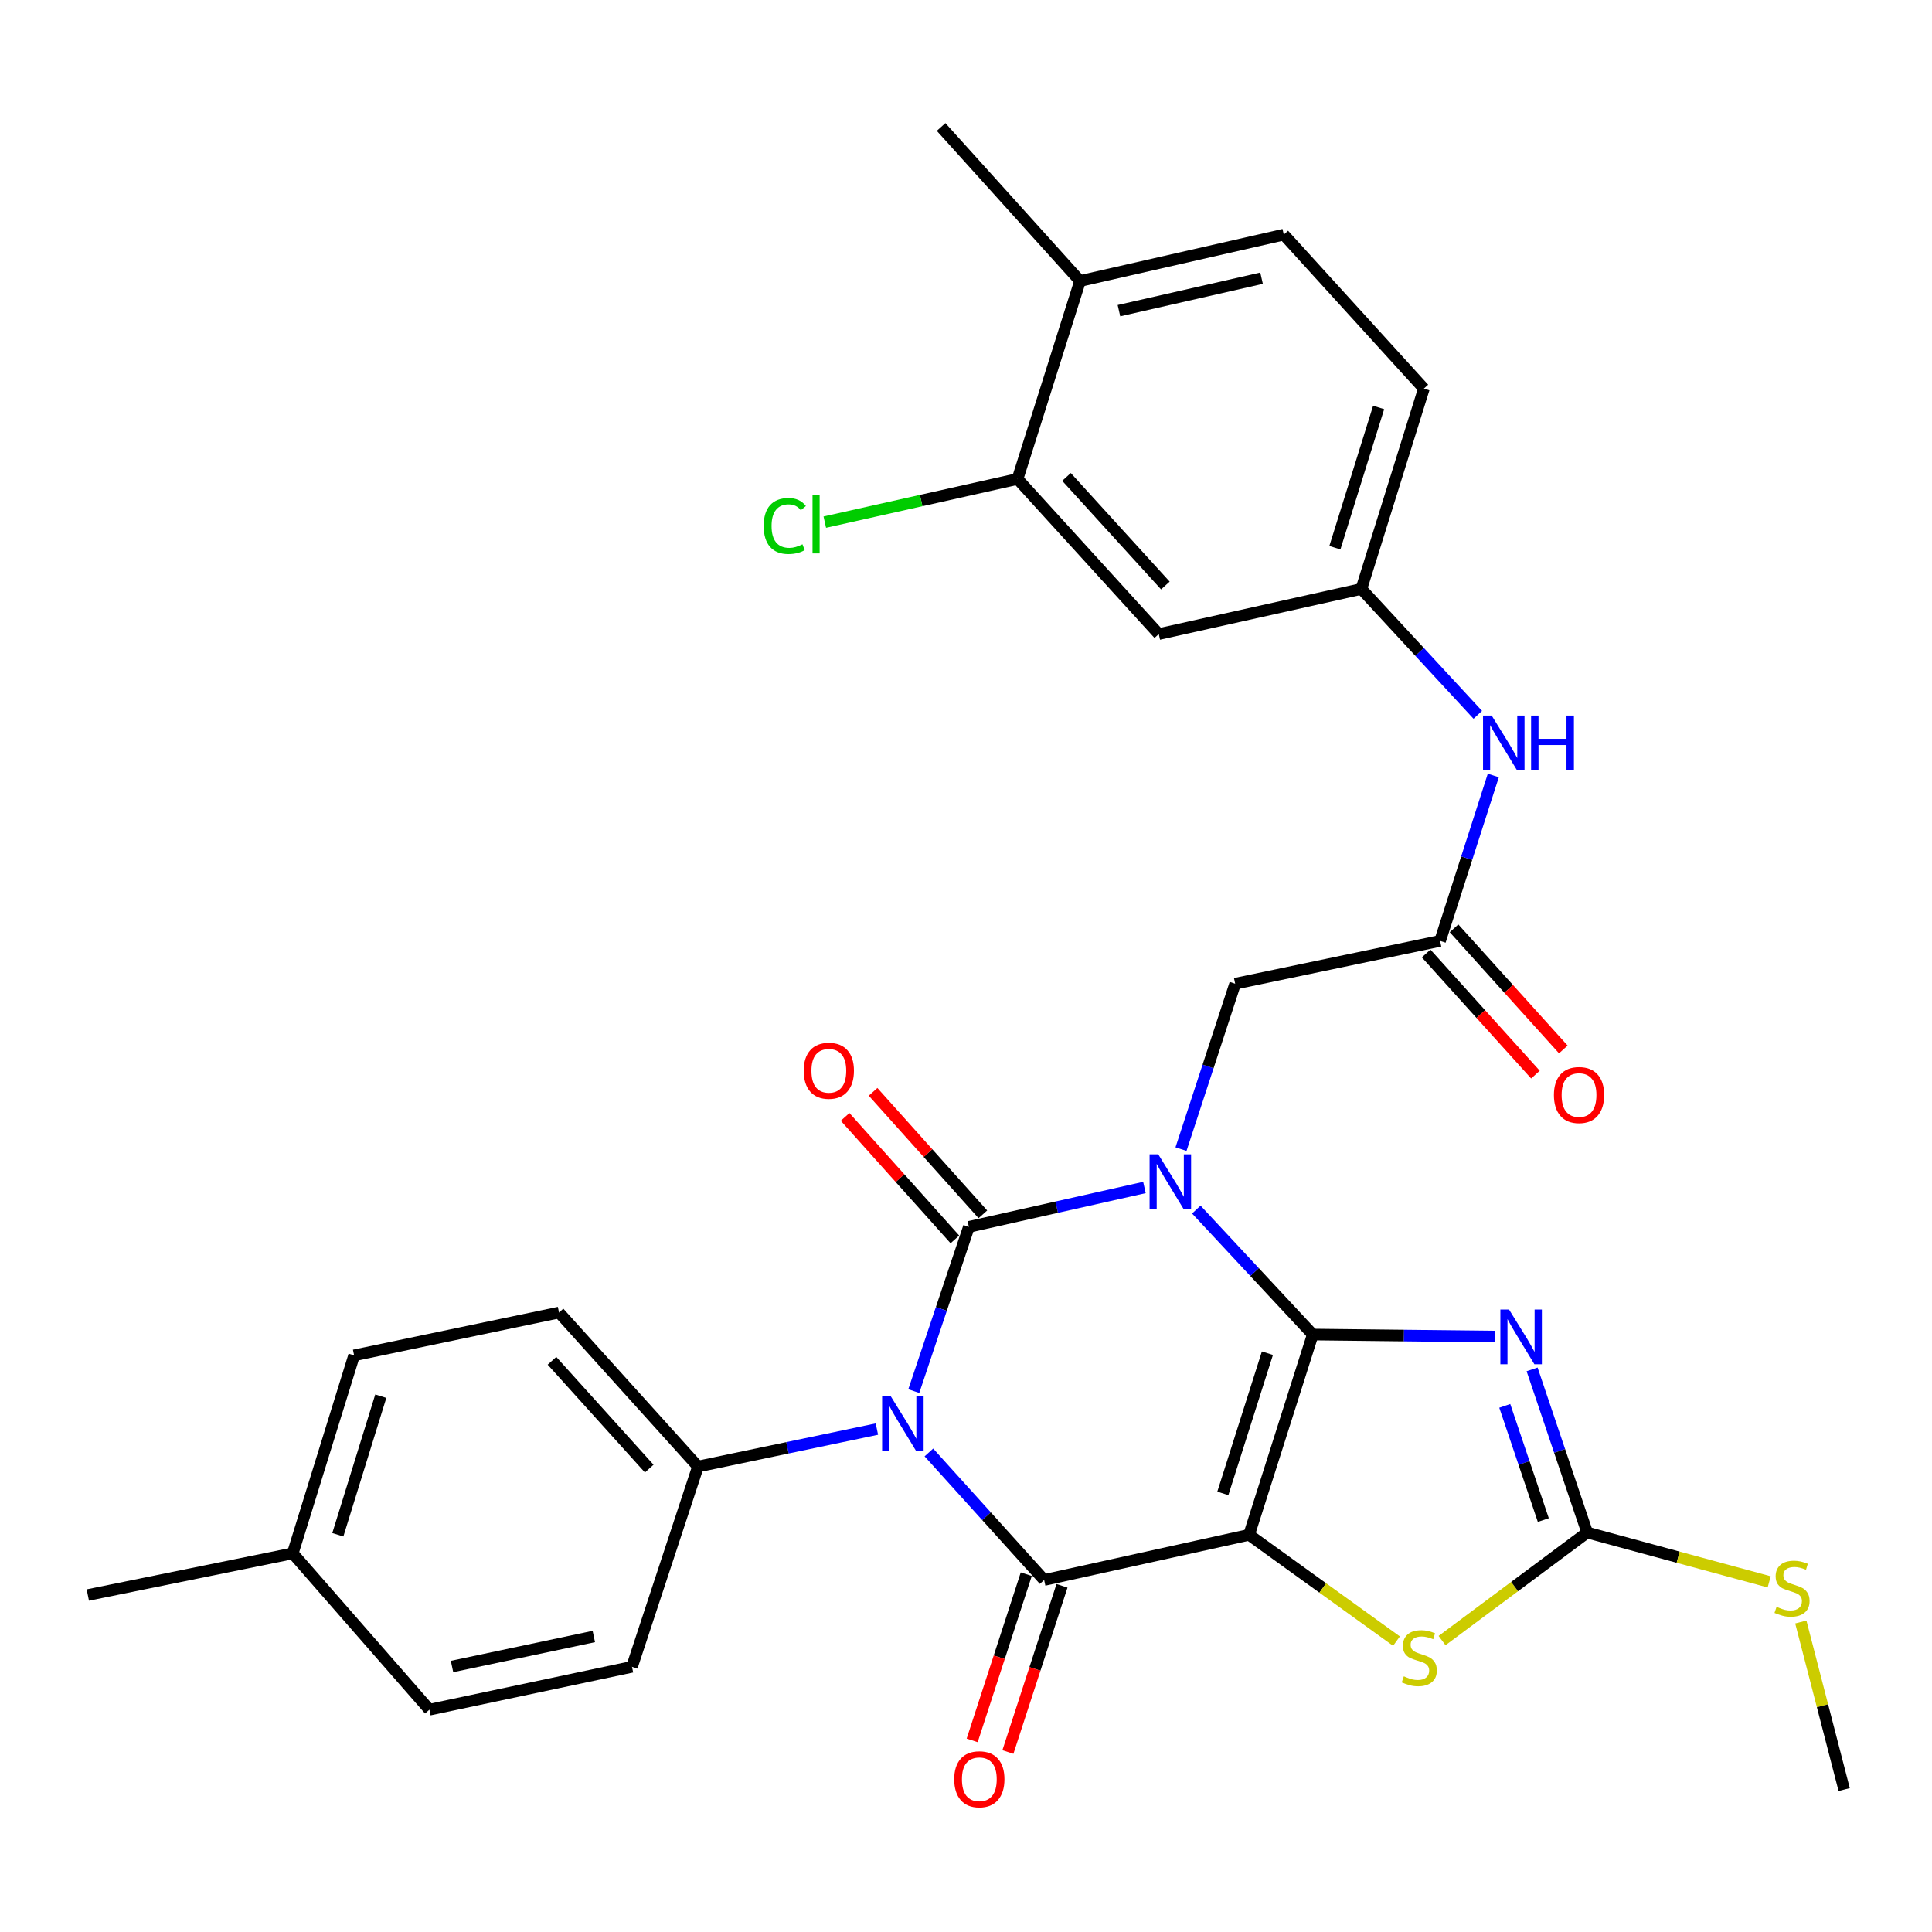 <?xml version='1.0' encoding='iso-8859-1'?>
<svg version='1.1' baseProfile='full'
              xmlns='http://www.w3.org/2000/svg'
                      xmlns:rdkit='http://www.rdkit.org/xml'
                      xmlns:xlink='http://www.w3.org/1999/xlink'
                  xml:space='preserve'
width='1000px' height='1000px' viewBox='0 0 1000 1000'>
<!-- END OF HEADER -->
<rect style='opacity:1.0;fill:#FFFFFF;stroke:none' width='1000' height='1000' x='0' y='0'> </rect>
<path class='bond-0' d='M 679.487,690.757 L 649.349,658.411' style='fill:none;fill-rule:evenodd;stroke:#000000;stroke-width:6px;stroke-linecap:butt;stroke-linejoin:miter;stroke-opacity:1' />
<path class='bond-0' d='M 649.349,658.411 L 619.211,626.065' style='fill:none;fill-rule:evenodd;stroke:#0000FF;stroke-width:6px;stroke-linecap:butt;stroke-linejoin:miter;stroke-opacity:1' />
<path class='bond-1' d='M 679.487,690.757 L 646.521,794.418' style='fill:none;fill-rule:evenodd;stroke:#000000;stroke-width:6px;stroke-linecap:butt;stroke-linejoin:miter;stroke-opacity:1' />
<path class='bond-1' d='M 656.014,700.414 L 632.938,772.977' style='fill:none;fill-rule:evenodd;stroke:#000000;stroke-width:6px;stroke-linecap:butt;stroke-linejoin:miter;stroke-opacity:1' />
<path class='bond-5' d='M 679.487,690.757 L 726.69,691.287' style='fill:none;fill-rule:evenodd;stroke:#000000;stroke-width:6px;stroke-linecap:butt;stroke-linejoin:miter;stroke-opacity:1' />
<path class='bond-5' d='M 726.69,691.287 L 773.892,691.816' style='fill:none;fill-rule:evenodd;stroke:#0000FF;stroke-width:6px;stroke-linecap:butt;stroke-linejoin:miter;stroke-opacity:1' />
<path class='bond-2' d='M 592.356,614.644 L 546.923,624.833' style='fill:none;fill-rule:evenodd;stroke:#0000FF;stroke-width:6px;stroke-linecap:butt;stroke-linejoin:miter;stroke-opacity:1' />
<path class='bond-2' d='M 546.923,624.833 L 501.491,635.022' style='fill:none;fill-rule:evenodd;stroke:#000000;stroke-width:6px;stroke-linecap:butt;stroke-linejoin:miter;stroke-opacity:1' />
<path class='bond-8' d='M 611.286,594.781 L 625.301,551.972' style='fill:none;fill-rule:evenodd;stroke:#0000FF;stroke-width:6px;stroke-linecap:butt;stroke-linejoin:miter;stroke-opacity:1' />
<path class='bond-8' d='M 625.301,551.972 L 639.317,509.164' style='fill:none;fill-rule:evenodd;stroke:#000000;stroke-width:6px;stroke-linecap:butt;stroke-linejoin:miter;stroke-opacity:1' />
<path class='bond-4' d='M 646.521,794.418 L 540.441,817.803' style='fill:none;fill-rule:evenodd;stroke:#000000;stroke-width:6px;stroke-linecap:butt;stroke-linejoin:miter;stroke-opacity:1' />
<path class='bond-6' d='M 646.521,794.418 L 684.672,821.927' style='fill:none;fill-rule:evenodd;stroke:#000000;stroke-width:6px;stroke-linecap:butt;stroke-linejoin:miter;stroke-opacity:1' />
<path class='bond-6' d='M 684.672,821.927 L 722.822,849.436' style='fill:none;fill-rule:evenodd;stroke:#CCCC00;stroke-width:6px;stroke-linecap:butt;stroke-linejoin:miter;stroke-opacity:1' />
<path class='bond-11' d='M 508.73,628.534 L 480.317,596.831' style='fill:none;fill-rule:evenodd;stroke:#000000;stroke-width:6px;stroke-linecap:butt;stroke-linejoin:miter;stroke-opacity:1' />
<path class='bond-11' d='M 480.317,596.831 L 451.903,565.128' style='fill:none;fill-rule:evenodd;stroke:#FF0000;stroke-width:6px;stroke-linecap:butt;stroke-linejoin:miter;stroke-opacity:1' />
<path class='bond-11' d='M 494.251,641.51 L 465.838,609.807' style='fill:none;fill-rule:evenodd;stroke:#000000;stroke-width:6px;stroke-linecap:butt;stroke-linejoin:miter;stroke-opacity:1' />
<path class='bond-11' d='M 465.838,609.807 L 437.425,578.104' style='fill:none;fill-rule:evenodd;stroke:#FF0000;stroke-width:6px;stroke-linecap:butt;stroke-linejoin:miter;stroke-opacity:1' />
<path class='bond-32' d='M 501.491,635.022 L 487.233,677.528' style='fill:none;fill-rule:evenodd;stroke:#000000;stroke-width:6px;stroke-linecap:butt;stroke-linejoin:miter;stroke-opacity:1' />
<path class='bond-32' d='M 487.233,677.528 L 472.976,720.033' style='fill:none;fill-rule:evenodd;stroke:#0000FF;stroke-width:6px;stroke-linecap:butt;stroke-linejoin:miter;stroke-opacity:1' />
<path class='bond-3' d='M 480.792,751.784 L 510.616,784.794' style='fill:none;fill-rule:evenodd;stroke:#0000FF;stroke-width:6px;stroke-linecap:butt;stroke-linejoin:miter;stroke-opacity:1' />
<path class='bond-3' d='M 510.616,784.794 L 540.441,817.803' style='fill:none;fill-rule:evenodd;stroke:#000000;stroke-width:6px;stroke-linecap:butt;stroke-linejoin:miter;stroke-opacity:1' />
<path class='bond-9' d='M 453.877,739.694 L 407.572,749.385' style='fill:none;fill-rule:evenodd;stroke:#0000FF;stroke-width:6px;stroke-linecap:butt;stroke-linejoin:miter;stroke-opacity:1' />
<path class='bond-9' d='M 407.572,749.385 L 361.267,759.076' style='fill:none;fill-rule:evenodd;stroke:#000000;stroke-width:6px;stroke-linecap:butt;stroke-linejoin:miter;stroke-opacity:1' />
<path class='bond-13' d='M 531.196,814.795 L 517.198,857.809' style='fill:none;fill-rule:evenodd;stroke:#000000;stroke-width:6px;stroke-linecap:butt;stroke-linejoin:miter;stroke-opacity:1' />
<path class='bond-13' d='M 517.198,857.809 L 503.2,900.822' style='fill:none;fill-rule:evenodd;stroke:#FF0000;stroke-width:6px;stroke-linecap:butt;stroke-linejoin:miter;stroke-opacity:1' />
<path class='bond-13' d='M 549.685,820.812 L 535.686,863.825' style='fill:none;fill-rule:evenodd;stroke:#000000;stroke-width:6px;stroke-linecap:butt;stroke-linejoin:miter;stroke-opacity:1' />
<path class='bond-13' d='M 535.686,863.825 L 521.688,906.839' style='fill:none;fill-rule:evenodd;stroke:#FF0000;stroke-width:6px;stroke-linecap:butt;stroke-linejoin:miter;stroke-opacity:1' />
<path class='bond-7' d='M 793.011,708.799 L 807.263,751.015' style='fill:none;fill-rule:evenodd;stroke:#0000FF;stroke-width:6px;stroke-linecap:butt;stroke-linejoin:miter;stroke-opacity:1' />
<path class='bond-7' d='M 807.263,751.015 L 821.515,793.23' style='fill:none;fill-rule:evenodd;stroke:#000000;stroke-width:6px;stroke-linecap:butt;stroke-linejoin:miter;stroke-opacity:1' />
<path class='bond-7' d='M 778.866,727.683 L 788.842,757.233' style='fill:none;fill-rule:evenodd;stroke:#0000FF;stroke-width:6px;stroke-linecap:butt;stroke-linejoin:miter;stroke-opacity:1' />
<path class='bond-7' d='M 788.842,757.233 L 798.818,786.784' style='fill:none;fill-rule:evenodd;stroke:#000000;stroke-width:6px;stroke-linecap:butt;stroke-linejoin:miter;stroke-opacity:1' />
<path class='bond-31' d='M 746.406,849.163 L 783.961,821.196' style='fill:none;fill-rule:evenodd;stroke:#CCCC00;stroke-width:6px;stroke-linecap:butt;stroke-linejoin:miter;stroke-opacity:1' />
<path class='bond-31' d='M 783.961,821.196 L 821.515,793.23' style='fill:none;fill-rule:evenodd;stroke:#000000;stroke-width:6px;stroke-linecap:butt;stroke-linejoin:miter;stroke-opacity:1' />
<path class='bond-19' d='M 821.515,793.23 L 868.621,805.999' style='fill:none;fill-rule:evenodd;stroke:#000000;stroke-width:6px;stroke-linecap:butt;stroke-linejoin:miter;stroke-opacity:1' />
<path class='bond-19' d='M 868.621,805.999 L 915.726,818.767' style='fill:none;fill-rule:evenodd;stroke:#CCCC00;stroke-width:6px;stroke-linecap:butt;stroke-linejoin:miter;stroke-opacity:1' />
<path class='bond-10' d='M 639.317,509.164 L 745.387,487.01' style='fill:none;fill-rule:evenodd;stroke:#000000;stroke-width:6px;stroke-linecap:butt;stroke-linejoin:miter;stroke-opacity:1' />
<path class='bond-20' d='M 361.267,759.076 L 289.351,679.372' style='fill:none;fill-rule:evenodd;stroke:#000000;stroke-width:6px;stroke-linecap:butt;stroke-linejoin:miter;stroke-opacity:1' />
<path class='bond-20' d='M 336.044,760.145 L 285.703,704.353' style='fill:none;fill-rule:evenodd;stroke:#000000;stroke-width:6px;stroke-linecap:butt;stroke-linejoin:miter;stroke-opacity:1' />
<path class='bond-21' d='M 361.267,759.076 L 327.112,862.748' style='fill:none;fill-rule:evenodd;stroke:#000000;stroke-width:6px;stroke-linecap:butt;stroke-linejoin:miter;stroke-opacity:1' />
<path class='bond-15' d='M 745.387,487.01 L 759.159,444.199' style='fill:none;fill-rule:evenodd;stroke:#000000;stroke-width:6px;stroke-linecap:butt;stroke-linejoin:miter;stroke-opacity:1' />
<path class='bond-15' d='M 759.159,444.199 L 772.932,401.388' style='fill:none;fill-rule:evenodd;stroke:#0000FF;stroke-width:6px;stroke-linecap:butt;stroke-linejoin:miter;stroke-opacity:1' />
<path class='bond-18' d='M 738.17,493.523 L 766.455,524.867' style='fill:none;fill-rule:evenodd;stroke:#000000;stroke-width:6px;stroke-linecap:butt;stroke-linejoin:miter;stroke-opacity:1' />
<path class='bond-18' d='M 766.455,524.867 L 794.741,556.212' style='fill:none;fill-rule:evenodd;stroke:#FF0000;stroke-width:6px;stroke-linecap:butt;stroke-linejoin:miter;stroke-opacity:1' />
<path class='bond-18' d='M 752.604,480.497 L 780.89,511.842' style='fill:none;fill-rule:evenodd;stroke:#000000;stroke-width:6px;stroke-linecap:butt;stroke-linejoin:miter;stroke-opacity:1' />
<path class='bond-18' d='M 780.89,511.842 L 809.175,543.186' style='fill:none;fill-rule:evenodd;stroke:#FF0000;stroke-width:6px;stroke-linecap:butt;stroke-linejoin:miter;stroke-opacity:1' />
<path class='bond-12' d='M 526.68,247.91 L 599.784,328.186' style='fill:none;fill-rule:evenodd;stroke:#000000;stroke-width:6px;stroke-linecap:butt;stroke-linejoin:miter;stroke-opacity:1' />
<path class='bond-12' d='M 552.02,246.86 L 603.193,303.054' style='fill:none;fill-rule:evenodd;stroke:#000000;stroke-width:6px;stroke-linecap:butt;stroke-linejoin:miter;stroke-opacity:1' />
<path class='bond-23' d='M 526.68,247.91 L 476.797,259.081' style='fill:none;fill-rule:evenodd;stroke:#000000;stroke-width:6px;stroke-linecap:butt;stroke-linejoin:miter;stroke-opacity:1' />
<path class='bond-23' d='M 476.797,259.081 L 426.914,270.252' style='fill:none;fill-rule:evenodd;stroke:#00CC00;stroke-width:6px;stroke-linecap:butt;stroke-linejoin:miter;stroke-opacity:1' />
<path class='bond-34' d='M 526.68,247.91 L 559.03,145.447' style='fill:none;fill-rule:evenodd;stroke:#000000;stroke-width:6px;stroke-linecap:butt;stroke-linejoin:miter;stroke-opacity:1' />
<path class='bond-14' d='M 599.784,328.186 L 704.644,304.833' style='fill:none;fill-rule:evenodd;stroke:#000000;stroke-width:6px;stroke-linecap:butt;stroke-linejoin:miter;stroke-opacity:1' />
<path class='bond-16' d='M 764.899,369.989 L 734.771,337.411' style='fill:none;fill-rule:evenodd;stroke:#0000FF;stroke-width:6px;stroke-linecap:butt;stroke-linejoin:miter;stroke-opacity:1' />
<path class='bond-16' d='M 734.771,337.411 L 704.644,304.833' style='fill:none;fill-rule:evenodd;stroke:#000000;stroke-width:6px;stroke-linecap:butt;stroke-linejoin:miter;stroke-opacity:1' />
<path class='bond-24' d='M 704.644,304.833 L 736.994,201.139' style='fill:none;fill-rule:evenodd;stroke:#000000;stroke-width:6px;stroke-linecap:butt;stroke-linejoin:miter;stroke-opacity:1' />
<path class='bond-24' d='M 690.936,283.489 L 713.581,210.903' style='fill:none;fill-rule:evenodd;stroke:#000000;stroke-width:6px;stroke-linecap:butt;stroke-linejoin:miter;stroke-opacity:1' />
<path class='bond-17' d='M 559.03,145.447 L 664.484,121.436' style='fill:none;fill-rule:evenodd;stroke:#000000;stroke-width:6px;stroke-linecap:butt;stroke-linejoin:miter;stroke-opacity:1' />
<path class='bond-17' d='M 579.164,160.803 L 652.982,143.995' style='fill:none;fill-rule:evenodd;stroke:#000000;stroke-width:6px;stroke-linecap:butt;stroke-linejoin:miter;stroke-opacity:1' />
<path class='bond-28' d='M 559.03,145.447 L 487.114,65.722' style='fill:none;fill-rule:evenodd;stroke:#000000;stroke-width:6px;stroke-linecap:butt;stroke-linejoin:miter;stroke-opacity:1' />
<path class='bond-29' d='M 932.101,839.546 L 943.323,882.909' style='fill:none;fill-rule:evenodd;stroke:#CCCC00;stroke-width:6px;stroke-linecap:butt;stroke-linejoin:miter;stroke-opacity:1' />
<path class='bond-29' d='M 943.323,882.909 L 954.545,926.271' style='fill:none;fill-rule:evenodd;stroke:#000000;stroke-width:6px;stroke-linecap:butt;stroke-linejoin:miter;stroke-opacity:1' />
<path class='bond-26' d='M 289.351,679.372 L 183.291,701.537' style='fill:none;fill-rule:evenodd;stroke:#000000;stroke-width:6px;stroke-linecap:butt;stroke-linejoin:miter;stroke-opacity:1' />
<path class='bond-25' d='M 327.112,862.748 L 222.263,884.934' style='fill:none;fill-rule:evenodd;stroke:#000000;stroke-width:6px;stroke-linecap:butt;stroke-linejoin:miter;stroke-opacity:1' />
<path class='bond-25' d='M 307.36,847.055 L 233.966,862.585' style='fill:none;fill-rule:evenodd;stroke:#000000;stroke-width:6px;stroke-linecap:butt;stroke-linejoin:miter;stroke-opacity:1' />
<path class='bond-22' d='M 664.484,121.436 L 736.994,201.139' style='fill:none;fill-rule:evenodd;stroke:#000000;stroke-width:6px;stroke-linecap:butt;stroke-linejoin:miter;stroke-opacity:1' />
<path class='bond-27' d='M 222.263,884.934 L 151.525,804.01' style='fill:none;fill-rule:evenodd;stroke:#000000;stroke-width:6px;stroke-linecap:butt;stroke-linejoin:miter;stroke-opacity:1' />
<path class='bond-33' d='M 183.291,701.537 L 151.525,804.01' style='fill:none;fill-rule:evenodd;stroke:#000000;stroke-width:6px;stroke-linecap:butt;stroke-linejoin:miter;stroke-opacity:1' />
<path class='bond-33' d='M 197.097,722.665 L 174.86,794.396' style='fill:none;fill-rule:evenodd;stroke:#000000;stroke-width:6px;stroke-linecap:butt;stroke-linejoin:miter;stroke-opacity:1' />
<path class='bond-30' d='M 151.525,804.01 L 45.455,825.58' style='fill:none;fill-rule:evenodd;stroke:#000000;stroke-width:6px;stroke-linecap:butt;stroke-linejoin:miter;stroke-opacity:1' />
<path  class='atom-1' d='M 599.508 597.477
L 608.788 612.477
Q 609.708 613.957, 611.188 616.637
Q 612.668 619.317, 612.748 619.477
L 612.748 597.477
L 616.508 597.477
L 616.508 625.797
L 612.628 625.797
L 602.668 609.397
Q 601.508 607.477, 600.268 605.277
Q 599.068 603.077, 598.708 602.397
L 598.708 625.797
L 595.028 625.797
L 595.028 597.477
L 599.508 597.477
' fill='#0000FF'/>
<path  class='atom-4' d='M 461.066 722.719
L 470.346 737.719
Q 471.266 739.199, 472.746 741.879
Q 474.226 744.559, 474.306 744.719
L 474.306 722.719
L 478.066 722.719
L 478.066 751.039
L 474.186 751.039
L 464.226 734.639
Q 463.066 732.719, 461.826 730.519
Q 460.626 728.319, 460.266 727.639
L 460.266 751.039
L 456.586 751.039
L 456.586 722.719
L 461.066 722.719
' fill='#0000FF'/>
<path  class='atom-6' d='M 781.069 677.807
L 790.349 692.807
Q 791.269 694.287, 792.749 696.967
Q 794.229 699.647, 794.309 699.807
L 794.309 677.807
L 798.069 677.807
L 798.069 706.127
L 794.189 706.127
L 784.229 689.727
Q 783.069 687.807, 781.829 685.607
Q 780.629 683.407, 780.269 682.727
L 780.269 706.127
L 776.589 706.127
L 776.589 677.807
L 781.069 677.807
' fill='#0000FF'/>
<path  class='atom-7' d='M 726.618 867.662
Q 726.938 867.782, 728.258 868.342
Q 729.578 868.902, 731.018 869.262
Q 732.498 869.582, 733.938 869.582
Q 736.618 869.582, 738.178 868.302
Q 739.738 866.982, 739.738 864.702
Q 739.738 863.142, 738.938 862.182
Q 738.178 861.222, 736.978 860.702
Q 735.778 860.182, 733.778 859.582
Q 731.258 858.822, 729.738 858.102
Q 728.258 857.382, 727.178 855.862
Q 726.138 854.342, 726.138 851.782
Q 726.138 848.222, 728.538 846.022
Q 730.978 843.822, 735.778 843.822
Q 739.058 843.822, 742.778 845.382
L 741.858 848.462
Q 738.458 847.062, 735.898 847.062
Q 733.138 847.062, 731.618 848.222
Q 730.098 849.342, 730.138 851.302
Q 730.138 852.822, 730.898 853.742
Q 731.698 854.662, 732.818 855.182
Q 733.978 855.702, 735.898 856.302
Q 738.458 857.102, 739.978 857.902
Q 741.498 858.702, 742.578 860.342
Q 743.698 861.942, 743.698 864.702
Q 743.698 868.622, 741.058 870.742
Q 738.458 872.822, 734.098 872.822
Q 731.578 872.822, 729.658 872.262
Q 727.778 871.742, 725.538 870.822
L 726.618 867.662
' fill='#CCCC00'/>
<path  class='atom-12' d='M 416.002 554.221
Q 416.002 547.421, 419.362 543.621
Q 422.722 539.821, 429.002 539.821
Q 435.282 539.821, 438.642 543.621
Q 442.002 547.421, 442.002 554.221
Q 442.002 561.101, 438.602 565.021
Q 435.202 568.901, 429.002 568.901
Q 422.762 568.901, 419.362 565.021
Q 416.002 561.141, 416.002 554.221
M 429.002 565.701
Q 433.322 565.701, 435.642 562.821
Q 438.002 559.901, 438.002 554.221
Q 438.002 548.661, 435.642 545.861
Q 433.322 543.021, 429.002 543.021
Q 424.682 543.021, 422.322 545.821
Q 420.002 548.621, 420.002 554.221
Q 420.002 559.941, 422.322 562.821
Q 424.682 565.701, 429.002 565.701
' fill='#FF0000'/>
<path  class='atom-14' d='M 493.902 920.94
Q 493.902 914.14, 497.262 910.34
Q 500.622 906.54, 506.902 906.54
Q 513.182 906.54, 516.542 910.34
Q 519.902 914.14, 519.902 920.94
Q 519.902 927.82, 516.502 931.74
Q 513.102 935.62, 506.902 935.62
Q 500.662 935.62, 497.262 931.74
Q 493.902 927.86, 493.902 920.94
M 506.902 932.42
Q 511.222 932.42, 513.542 929.54
Q 515.902 926.62, 515.902 920.94
Q 515.902 915.38, 513.542 912.58
Q 511.222 909.74, 506.902 909.74
Q 502.582 909.74, 500.222 912.54
Q 497.902 915.34, 497.902 920.94
Q 497.902 926.66, 500.222 929.54
Q 502.582 932.42, 506.902 932.42
' fill='#FF0000'/>
<path  class='atom-16' d='M 772.093 370.377
L 781.373 385.377
Q 782.293 386.857, 783.773 389.537
Q 785.253 392.217, 785.333 392.377
L 785.333 370.377
L 789.093 370.377
L 789.093 398.697
L 785.213 398.697
L 775.253 382.297
Q 774.093 380.377, 772.853 378.177
Q 771.653 375.977, 771.293 375.297
L 771.293 398.697
L 767.613 398.697
L 767.613 370.377
L 772.093 370.377
' fill='#0000FF'/>
<path  class='atom-16' d='M 792.493 370.377
L 796.333 370.377
L 796.333 382.417
L 810.813 382.417
L 810.813 370.377
L 814.653 370.377
L 814.653 398.697
L 810.813 398.697
L 810.813 385.617
L 796.333 385.617
L 796.333 398.697
L 792.493 398.697
L 792.493 370.377
' fill='#0000FF'/>
<path  class='atom-19' d='M 804.303 566.783
Q 804.303 559.983, 807.663 556.183
Q 811.023 552.383, 817.303 552.383
Q 823.583 552.383, 826.943 556.183
Q 830.303 559.983, 830.303 566.783
Q 830.303 573.663, 826.903 577.583
Q 823.503 581.463, 817.303 581.463
Q 811.063 581.463, 807.663 577.583
Q 804.303 573.703, 804.303 566.783
M 817.303 578.263
Q 821.623 578.263, 823.943 575.383
Q 826.303 572.463, 826.303 566.783
Q 826.303 561.223, 823.943 558.423
Q 821.623 555.583, 817.303 555.583
Q 812.983 555.583, 810.623 558.383
Q 808.303 561.183, 808.303 566.783
Q 808.303 572.503, 810.623 575.383
Q 812.983 578.263, 817.303 578.263
' fill='#FF0000'/>
<path  class='atom-20' d='M 919.553 831.693
Q 919.873 831.813, 921.193 832.373
Q 922.513 832.933, 923.953 833.293
Q 925.433 833.613, 926.873 833.613
Q 929.553 833.613, 931.113 832.333
Q 932.673 831.013, 932.673 828.733
Q 932.673 827.173, 931.873 826.213
Q 931.113 825.253, 929.913 824.733
Q 928.713 824.213, 926.713 823.613
Q 924.193 822.853, 922.673 822.133
Q 921.193 821.413, 920.113 819.893
Q 919.073 818.373, 919.073 815.813
Q 919.073 812.253, 921.473 810.053
Q 923.913 807.853, 928.713 807.853
Q 931.993 807.853, 935.713 809.413
L 934.793 812.493
Q 931.393 811.093, 928.833 811.093
Q 926.073 811.093, 924.553 812.253
Q 923.033 813.373, 923.073 815.333
Q 923.073 816.853, 923.833 817.773
Q 924.633 818.693, 925.753 819.213
Q 926.913 819.733, 928.833 820.333
Q 931.393 821.133, 932.913 821.933
Q 934.433 822.733, 935.513 824.373
Q 936.633 825.973, 936.633 828.733
Q 936.633 832.653, 933.993 834.773
Q 931.393 836.853, 927.033 836.853
Q 924.513 836.853, 922.593 836.293
Q 920.713 835.773, 918.473 834.853
L 919.553 831.693
' fill='#CCCC00'/>
<path  class='atom-24' d='M 395.283 272.242
Q 395.283 265.202, 398.563 261.522
Q 401.883 257.802, 408.163 257.802
Q 414.003 257.802, 417.123 261.922
L 414.483 264.082
Q 412.203 261.082, 408.163 261.082
Q 403.883 261.082, 401.603 263.962
Q 399.363 266.802, 399.363 272.242
Q 399.363 277.842, 401.683 280.722
Q 404.043 283.602, 408.603 283.602
Q 411.723 283.602, 415.363 281.722
L 416.483 284.722
Q 415.003 285.682, 412.763 286.242
Q 410.523 286.802, 408.043 286.802
Q 401.883 286.802, 398.563 283.042
Q 395.283 279.282, 395.283 272.242
' fill='#00CC00'/>
<path  class='atom-24' d='M 420.563 256.082
L 424.243 256.082
L 424.243 286.442
L 420.563 286.442
L 420.563 256.082
' fill='#00CC00'/>
</svg>
